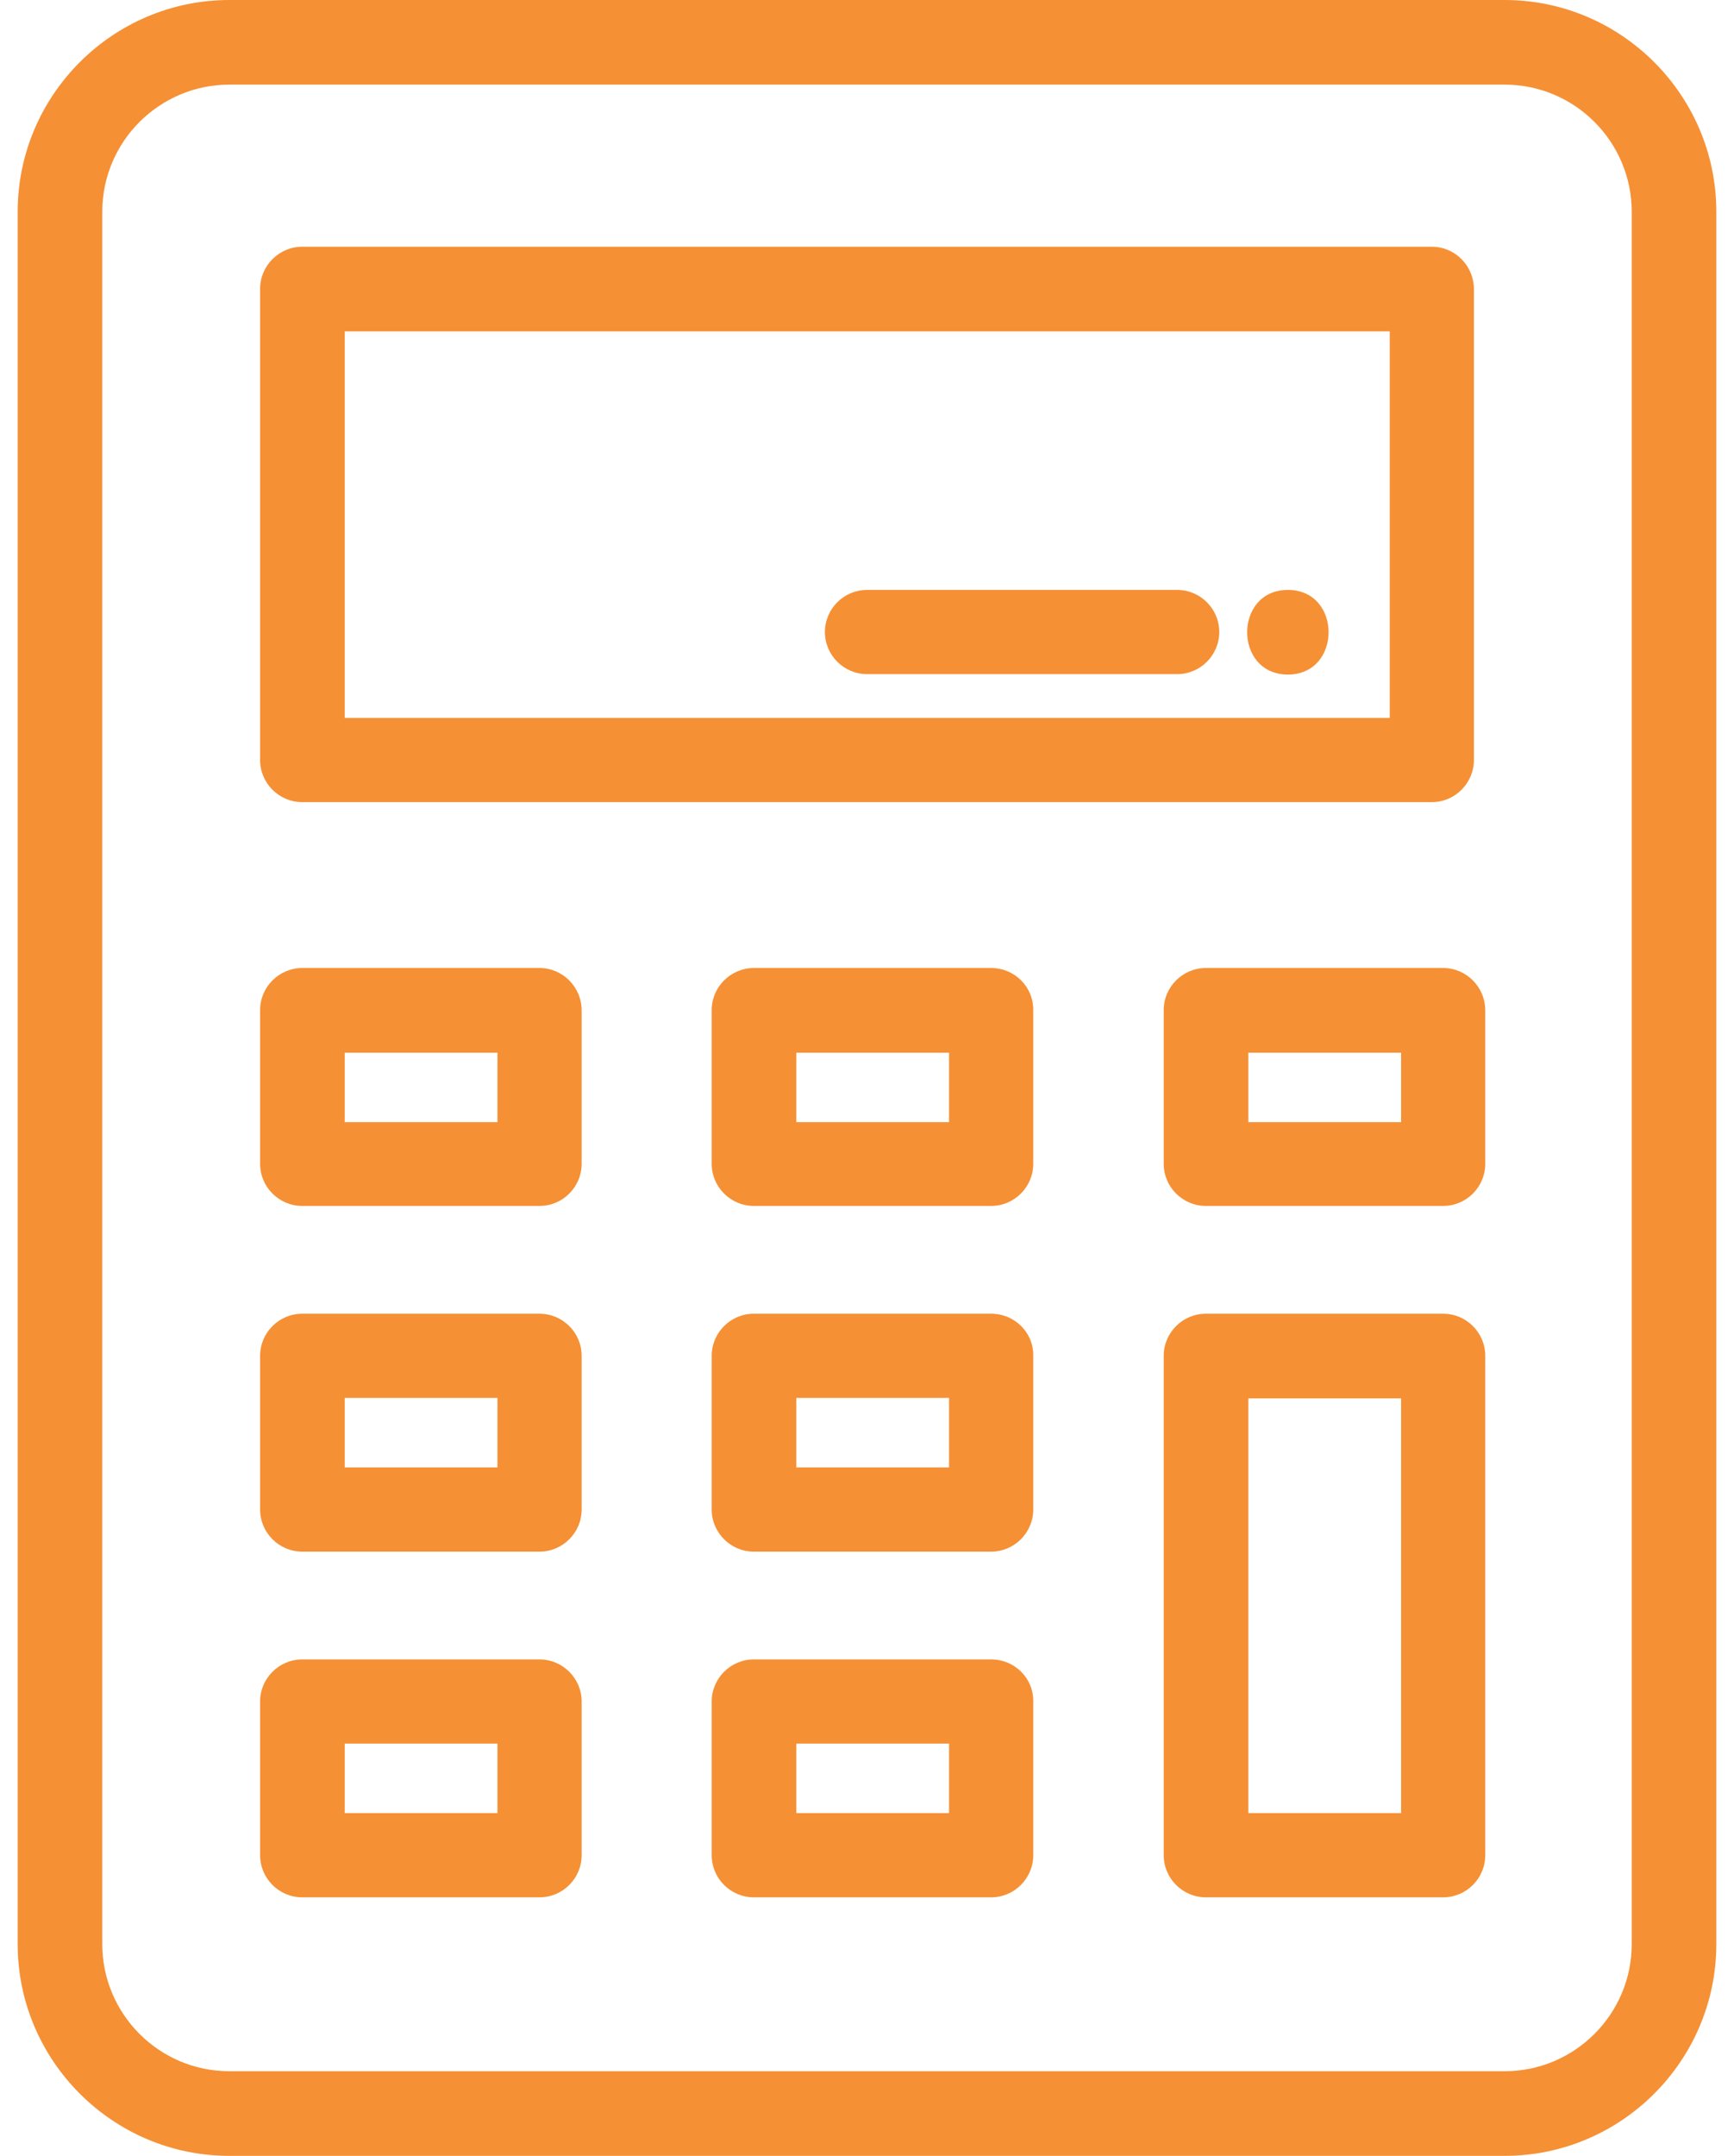 <?xml version="1.0" encoding="utf-8"?>
<!-- Generator: Adobe Illustrator 19.2.1, SVG Export Plug-In . SVG Version: 6.00 Build 0)  -->
<svg version="1.1" id="Capa_1" xmlns="http://www.w3.org/2000/svg" xmlns:xlink="http://www.w3.org/1999/xlink" x="0px" y="0px"
	 viewBox="0 0 412 512" style="enable-background:new 0 0 412 512;" xml:space="preserve">
<style type="text/css">
	.st0{fill:#F69034;}
</style>
<g>
	<g>
		<g>
			<path class="st0" d="M357.5,0h-303C26.8,0,4.2,22.6,4.2,50.3v411.4c0,27.7,22.6,50.3,50.3,50.3h303c27.7,0,50.3-22.6,50.3-50.3
				V50.3C407.8,22.6,385.2,0,357.5,0z M387.7,461.7c0,16.7-13.6,30.2-30.2,30.2h-303c-16.7,0-30.2-13.6-30.2-30.2V50.3
				c0-16.7,13.6-30.2,30.2-30.2h303c16.7,0,30.2,13.6,30.2,30.2V461.7z"/>
		</g>
	</g>
	<g>
		<g>
			<path class="st0" d="M340.2,58.6H71.8c-5.5,0-10,4.5-10,10v111.9c0,5.5,4.5,10,10,10h268.4c5.5,0,10-4.5,10-10V68.7
				C350.2,63.1,345.7,58.6,340.2,58.6z M330.2,170.5H81.9V78.7h248.3V170.5z"/>
		</g>
	</g>
	<g>
		<g>
			<path class="st0" d="M128.2,229.9H71.8c-5.5,0-10,4.5-10,10v36.5c0,5.5,4.5,10,10,10h56.4c5.5,0,10-4.5,10-10V240
				C138.2,234.4,133.7,229.9,128.2,229.9z M118.2,266.5H81.9V250h36.3L118.2,266.5L118.2,266.5z"/>
		</g>
	</g>
	<g>
		<g>
			<path class="st0" d="M235.5,229.9h-56.4c-5.5,0-10,4.5-10,10v36.5c0,5.5,4.5,10,10,10h56.4c5.5,0,10-4.5,10-10V240
				C245.6,234.4,241.1,229.9,235.5,229.9z M225.5,266.5h-36.3V250h36.3V266.5z"/>
		</g>
	</g>
	<g>
		<g>
			<path class="st0" d="M342.9,229.9h-56.4c-5.5,0-10,4.5-10,10v36.5c0,5.5,4.5,10,10,10h56.4c5.5,0,10-4.5,10-10V240
				C352.9,234.4,348.4,229.9,342.9,229.9z M332.9,266.5h-36.3V250h36.3V266.5z"/>
		</g>
	</g>
	<g>
		<g>
			<path class="st0" d="M128.2,312H71.8c-5.5,0-10,4.5-10,10v36.5c0,5.5,4.5,10,10,10h56.4c5.5,0,10-4.5,10-10V322
				C138.2,316.5,133.7,312,128.2,312z M118.2,348.5H81.9v-16.5h36.3L118.2,348.5L118.2,348.5z"/>
		</g>
	</g>
	<g>
		<g>
			<path class="st0" d="M235.5,312h-56.4c-5.5,0-10,4.5-10,10v36.5c0,5.5,4.5,10,10,10h56.4c5.5,0,10-4.5,10-10V322
				C245.6,316.5,241.1,312,235.5,312z M225.5,348.5h-36.3v-16.5h36.3V348.5z"/>
		</g>
	</g>
	<g>
		<g>
			<path class="st0" d="M128.2,394.1H71.8c-5.5,0-10,4.5-10,10v36.5c0,5.5,4.5,10,10,10h56.4c5.5,0,10-4.5,10-10v-36.5
				C138.2,398.6,133.7,394.1,128.2,394.1z M118.2,430.6H81.9v-16.5h36.3L118.2,430.6L118.2,430.6z"/>
		</g>
	</g>
	<g>
		<g>
			<path class="st0" d="M235.5,394.1h-56.4c-5.5,0-10,4.5-10,10v36.5c0,5.5,4.5,10,10,10h56.4c5.5,0,10-4.5,10-10v-36.5
				C245.6,398.6,241.1,394.1,235.5,394.1z M225.5,430.6h-36.3v-16.5h36.3V430.6z"/>
		</g>
	</g>
	<g>
		<g>
			<path class="st0" d="M342.9,312h-56.4c-5.5,0-10,4.5-10,10v118.6c0,5.5,4.5,10,10,10h56.4c5.5,0,10-4.5,10-10V322
				C352.9,316.5,348.4,312,342.9,312z M332.9,430.6h-36.3v-98.5h36.3V430.6z"/>
		</g>
	</g>
	<g>
		<g>
			<path class="st0" d="M279.7,140.1H206c-5.5,0-10,4.5-10,10c0,5.5,4.5,10,10,10h73.7c5.5,0,10-4.5,10-10S285.2,140.1,279.7,140.1z
				"/>
		</g>
	</g>
	<g>
		<g>
			<path class="st0" d="M306,140.1c-12.9,0-12.9,20.1,0,20.1C318.9,160.2,318.9,140.1,306,140.1z"/>
		</g>
	</g>
</g>
</svg>
